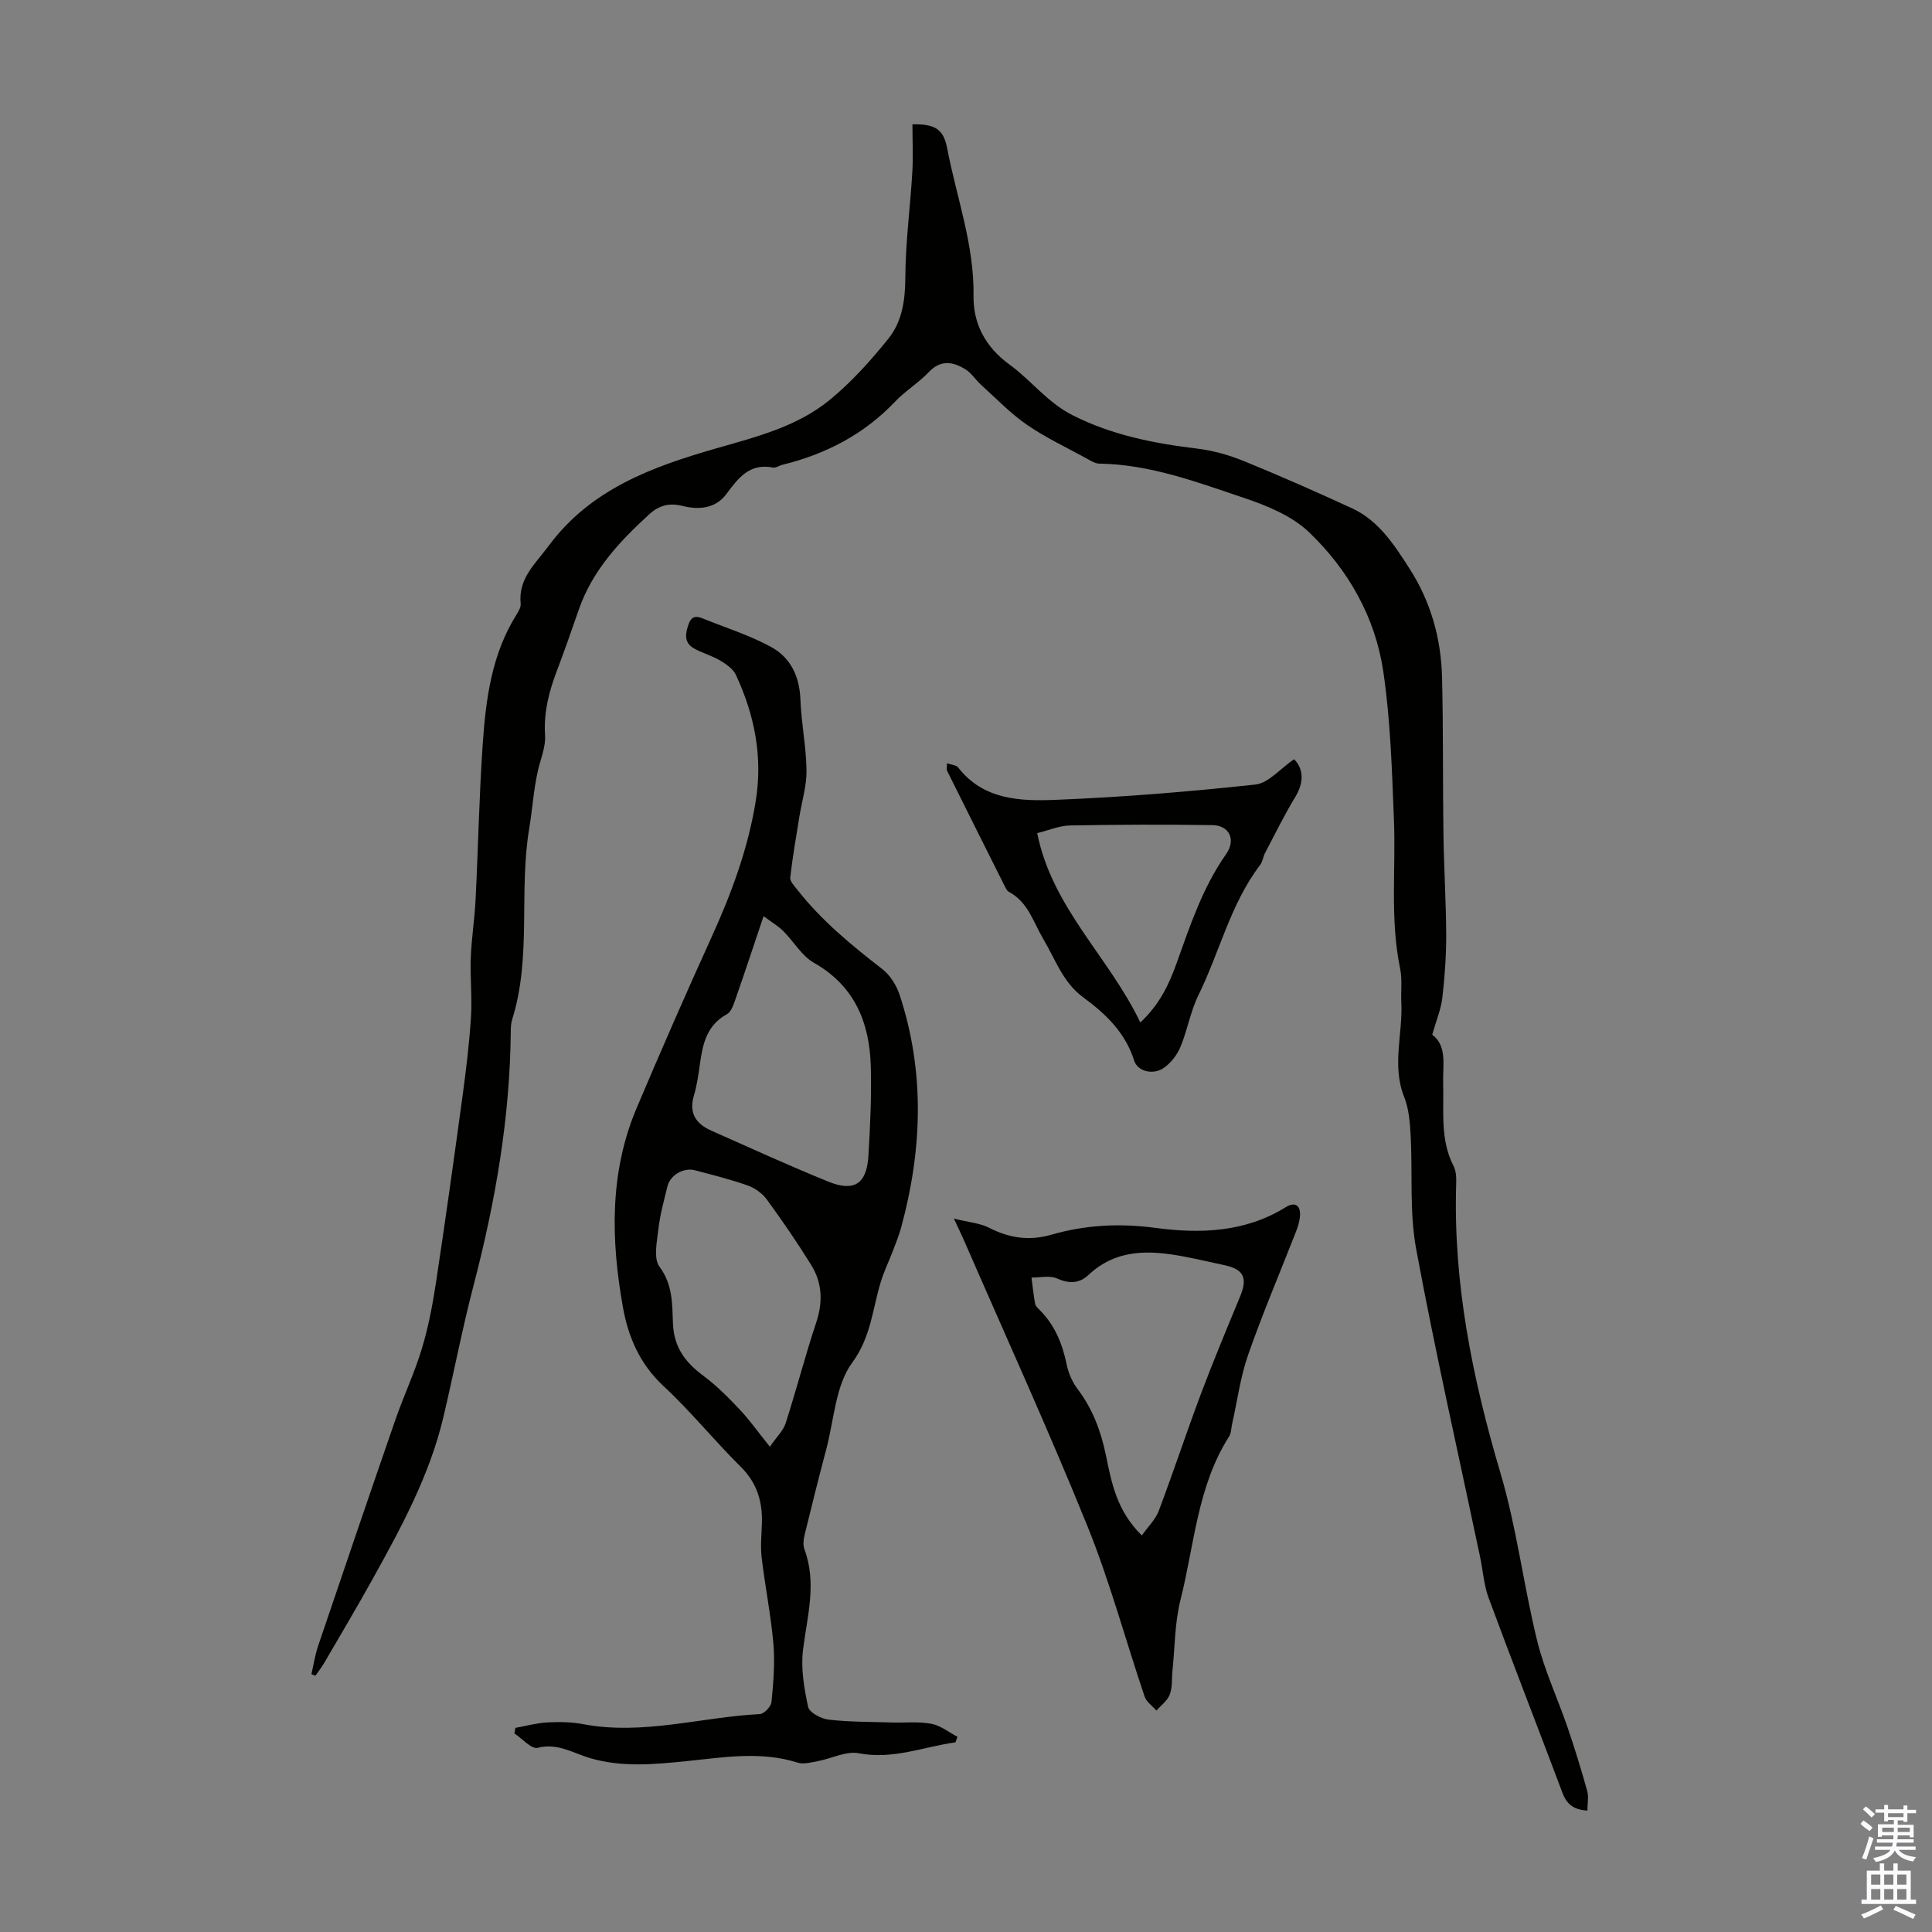<svg enable-background="new 0 0 400 400" viewBox="0 0 400 400" xmlns="http://www.w3.org/2000/svg"><rect x="0" y="0" width="400" height="400" fill="#808080" stroke="none"/><g fill="#010100"><path d="m64.48 346.62c.44-1.93.73-3.91 1.36-5.78 5.3-15.67 10.63-31.32 16.04-46.95 1.71-4.94 3.97-9.7 5.47-14.69 1.35-4.47 2.23-9.12 2.93-13.75 1.94-12.81 3.73-25.65 5.48-38.49.74-5.43 1.4-10.89 1.75-16.35.26-4.09-.19-8.21-.04-12.31.15-4.01.79-7.99.99-12 .54-10.73.74-21.48 1.48-32.19.64-9.38 1.85-18.72 7.06-26.96.41-.65.87-1.48.8-2.17-.54-5.21 3.04-8.24 5.76-11.92 8.76-11.86 21.58-16.46 34.94-20.29 8.17-2.34 16.57-4.47 23.26-9.95 4.52-3.7 8.52-8.16 12.2-12.74 2.83-3.53 3.46-7.96 3.48-12.65.03-7.24 1.01-14.46 1.44-21.7.2-3.33.03-6.68.03-9.99 4.78-.1 6.44 1.07 7.19 4.96 1.94 10.16 5.62 19.95 5.46 30.58-.08 5.65 2.38 10.52 7.45 14.2 4.5 3.27 7.85 7.87 13.12 10.52 8.19 4.12 16.82 5.8 25.74 6.88 3.27.4 6.56 1.32 9.61 2.56 7.55 3.08 15.02 6.38 22.43 9.79 5.54 2.55 8.74 7.57 11.88 12.44 4.4 6.82 6.57 14.47 6.77 22.54.27 10.84.13 21.7.29 32.54.1 6.94.54 13.87.57 20.8.01 4.35-.3 8.72-.8 13.04-.28 2.38-1.26 4.68-2.09 7.63 3.14 2.37 2.15 6.27 2.26 10.18.17 5.68-.65 11.58 2.15 17 .53 1.02.59 2.39.55 3.59-.66 20.58 3.35 40.36 9.17 60.01 3.36 11.32 4.76 23.2 7.59 34.69 1.51 6.14 4.25 11.97 6.31 17.98 1.48 4.33 2.82 8.7 4.05 13.11.34 1.2.05 2.58.05 4.08-2.7-.15-4.24-1.21-5.14-3.6-5.07-13.49-10.32-26.92-15.32-40.44-.99-2.69-1.17-5.67-1.77-8.51-4.46-21.21-9.27-42.35-13.22-63.66-1.43-7.71-.72-15.8-1.16-23.71-.14-2.63-.37-5.42-1.33-7.82-2.6-6.53-.26-13.08-.59-19.6-.12-2.33.22-4.75-.25-7-2.12-10.21-.87-20.52-1.28-30.78-.41-10.27-.71-20.61-2.21-30.74-1.66-11.22-7.24-21.05-15.39-28.83-3.55-3.39-8.7-5.49-13.49-7.1-9.71-3.26-19.4-6.92-29.88-7.08-.92-.01-1.88-.64-2.75-1.12-4.12-2.25-8.41-4.27-12.26-6.92-3.42-2.36-6.36-5.44-9.47-8.25-1.15-1.04-2.02-2.48-3.31-3.26-2.52-1.54-5.04-2.03-7.51.57-2.15 2.26-4.92 3.93-7.06 6.19-6.45 6.78-14.35 10.84-23.32 13.04-.65.16-1.33.68-1.9.56-4.84-.95-7.18 2.14-9.66 5.48-2.28 3.07-5.77 3.31-9.17 2.45-2.72-.69-4.88-.01-6.78 1.73-6.15 5.61-11.77 11.62-14.59 19.71-1.47 4.22-2.93 8.45-4.52 12.62-1.65 4.32-2.79 8.67-2.48 13.39.12 1.83-.47 3.76-1 5.56-1.33 4.5-1.51 9.18-2.27 13.72-2.21 13.15.53 26.68-3.54 39.6-.23.73-.28 1.55-.29 2.33-.14 17.93-3.18 35.41-7.7 52.72-2.36 9.05-4.11 18.26-6.27 27.36-2.82 11.88-8.57 22.52-14.43 33.09-3.3 5.96-6.78 11.81-10.21 17.7-.54.93-1.22 1.78-1.83 2.67-.26-.08-.54-.19-.83-.31z"/><path d="m197.82 360.73c-6.64.93-12.97 3.63-20.05 2.26-2.6-.5-5.59 1.1-8.43 1.63-1.39.26-2.96.71-4.21.31-7.65-2.42-15.3-1.09-22.95-.31-6.7.68-13.39 1.32-19.98-.61-3.56-1.04-6.74-3.21-10.9-2.14-1.26.32-3.17-1.91-4.79-2.97.06-.39.13-.77.19-1.16 2.21-.4 4.4-1.01 6.62-1.13 2.44-.13 4.96-.1 7.36.35 12.4 2.36 24.43-1.45 36.65-2.08.88-.05 2.31-1.56 2.4-2.5.38-3.98.74-8.03.4-12-.52-5.97-1.72-11.88-2.43-17.84-.28-2.31-.04-4.69.04-7.03.16-4.55-.96-8.44-4.37-11.82-5.49-5.43-10.36-11.49-16.01-16.73-4.9-4.56-7.3-10.16-8.4-16.36-2.48-13.94-2.8-27.85 2.86-41.22 5.05-11.92 10.24-23.79 15.6-35.58 4.09-9 7.47-18.18 9.05-27.97 1.48-9.15-.25-17.82-4.11-26.1-.59-1.26-2.05-2.26-3.32-3.01-1.72-1.02-3.74-1.52-5.45-2.53-2.06-1.22-1.68-3.15-.99-5.05.78-2.13 2.24-1.36 3.57-.83 4.53 1.82 9.25 3.31 13.5 5.65 4.04 2.21 5.88 6.12 6.05 10.92.18 4.88 1.2 9.74 1.26 14.61.04 3.23-.98 6.47-1.5 9.71-.67 4.16-1.4 8.31-1.87 12.49-.09.77.85 1.73 1.45 2.5 5.01 6.4 11.22 11.5 17.6 16.44 1.61 1.25 2.93 3.33 3.58 5.29 5.28 15.99 4.71 32.08.35 48.16-.44 1.61-1.06 3.17-1.66 4.73-.83 2.19-1.87 4.32-2.56 6.56-1.74 5.64-2 11.4-5.94 16.77-3.45 4.7-3.74 11.75-5.33 17.79-1.57 5.94-3.07 11.9-4.52 17.87-.23.95-.36 2.1-.03 2.97 2.6 7 .58 13.83-.29 20.78-.48 3.87.22 7.98 1.05 11.84.25 1.17 2.68 2.46 4.24 2.64 4.28.5 8.63.45 12.95.59 2.78.09 5.62-.23 8.31.27 1.91.35 3.62 1.75 5.42 2.69-.15.38-.28.77-.41 1.15zm-39.73-171.05c-2.11 6.27-3.92 11.76-5.83 17.22-.39 1.11-.86 2.59-1.75 3.07-4.19 2.28-5.03 6.18-5.6 10.34-.3 2.21-.63 4.44-1.26 6.57-1.07 3.63.5 5.82 3.6 7.2 8.03 3.57 16.04 7.22 24.18 10.54 5.44 2.22 8.03.5 8.37-5.38.36-6.13.66-12.29.49-18.42-.25-9.07-3.3-16.68-11.8-21.5-2.52-1.43-4.15-4.4-6.31-6.54-1.09-1.08-2.45-1.87-4.09-3.1zm1.3 109.85c1.38-2.01 2.77-3.31 3.28-4.89 2.22-6.91 4.03-13.95 6.32-20.83 1.41-4.24 1.26-8.2-1.04-11.91-2.88-4.64-5.97-9.15-9.19-13.56-.93-1.27-2.47-2.37-3.96-2.9-3.57-1.26-7.27-2.19-10.94-3.15-2.35-.61-5.11 1.01-5.67 3.31-.71 2.93-1.53 5.86-1.87 8.84-.3 2.63-1.06 6.1.23 7.83 2.79 3.74 2.61 7.84 2.78 11.8.22 4.93 2.57 8 6.28 10.76 2.75 2.04 5.2 4.52 7.56 7.02 1.99 2.1 3.66 4.49 6.22 7.68z"/><path d="m197.49 252.3c3.05.76 5.4.92 7.32 1.91 4.2 2.15 8.32 2.74 12.92 1.41 7.03-2.03 14.11-2.38 21.49-1.4 9.25 1.24 18.56.94 26.97-4.28 2.01-1.24 3.2-.33 2.94 2.05-.11.99-.41 1.98-.77 2.91-3.33 8.53-6.93 16.97-9.95 25.61-1.61 4.6-2.24 9.55-3.32 14.34-.2.87-.17 1.88-.63 2.58-6.58 10.32-7.18 22.44-10.06 33.85-1.19 4.7-1.14 9.71-1.65 14.58-.17 1.67.01 3.46-.56 4.97-.48 1.28-1.81 2.23-2.76 3.33-.84-.96-2.07-1.79-2.45-2.91-3.98-11.75-7.19-23.79-11.83-35.26-8.04-19.86-16.95-39.38-25.5-59.04-.52-1.2-1.1-2.38-2.16-4.65zm38.91 65.6c1.31-1.85 2.83-3.3 3.5-5.07 3.03-8.04 5.72-16.2 8.74-24.25 2.55-6.78 5.34-13.46 8.11-20.15 1.58-3.82.78-5.61-3.15-6.47-2.83-.62-5.66-1.27-8.51-1.81-7.08-1.34-13.94-1.63-19.75 3.83-1.87 1.76-3.99 1.84-6.5.71-1.49-.67-3.5-.17-5.28-.19.24 1.82.42 3.65.75 5.44.09.49.6.93.99 1.33 3.11 3.12 4.66 6.96 5.54 11.22.37 1.8 1.17 3.66 2.28 5.12 3.11 4.11 4.81 8.68 5.85 13.69 1.16 5.63 2.19 11.43 7.43 16.6z"/><path d="m267.92 157.19c2.02 2.01 2.04 4.84.31 7.71-2.29 3.79-4.26 7.78-6.32 11.71-.41.79-.49 1.79-1.01 2.47-6.16 8.08-8.38 18.02-12.77 26.94-1.66 3.36-2.27 7.22-3.72 10.71-.69 1.65-1.96 3.32-3.42 4.34-2.25 1.58-5.47.78-6.19-1.52-1.82-5.79-5.92-9.68-10.53-13.06-4.23-3.1-5.75-7.85-8.24-12.03-2.08-3.5-3.17-7.72-7.18-9.83-.35-.19-.58-.67-.78-1.06-4.01-7.99-8.01-15.99-11.99-24-.13-.26-.02-.63-.02-1.55.93.33 1.91.37 2.3.86 5.23 6.74 12.85 7.01 20.15 6.72 13.83-.55 27.65-1.68 41.41-3.17 2.72-.3 5.15-3.3 8-5.24zm-31.83 54.5c3.99-3.7 5.96-7.92 7.54-12.34 2.78-7.79 5.38-15.62 10.22-22.51 2.1-2.99.67-5.96-2.84-6.01-9.81-.14-19.63-.11-29.44.07-2.22.04-4.43 1-6.83 1.59 3.11 15.51 14.85 25.6 21.35 39.2z"/></g><path d="m385.2 377.6.6-.7c.6.4 1.3.9 1.9 1.5l-.6.7c-.8-.5-1.4-1-1.9-1.5zm.3 7.1c.6-1.4 1.1-2.9 1.5-4.5.3.1.6.3.9.4-.5 1.4-1 2.9-1.5 4.4zm.2-10.1.6-.6c.7.5 1.3 1.1 1.9 1.6l-.7.7c-.6-.6-1.2-1.2-1.8-1.7zm8.4-.8h.8v.9h1.8v.7h-1.8v1.8h-.8v-.3h-1.2v.9h3.3v2.6h-.8v-.4h-2.5c0 .3 0 .6-.1.8h3.4v.7h-3.5c0 .3-.1.6-.1.8h4v.7h-3.5c.7.9 1.9 1.3 3.6 1.5-.2.2-.4.5-.6.9-1.9-.3-3.2-1.1-3.8-2.3-.5 1.1-1.8 2-3.9 2.4-.2-.3-.4-.5-.6-.8 1.9-.4 3.1-.9 3.6-1.7h-3.2v-.7h3.5c.1-.2.1-.5.2-.8h-3.3v-.7h3.4c0-.2 0-.5 0-.8h-2.4v.3h-.8v-2.6h3.3v-.9h-1.2v.3h-.8v-1.8h-1.8v-.7h1.8v-.9h.8v.9h3.2zm-4.4 5.5h2.4c0-.3 0-.6 0-.9h-2.4zm1.2-3.1h3.2v-.8h-3.2zm4.4 2.2h-2.4v.9h2.5v-.9z" fill="#fbfafc"/><path d="m389.2 385.8h.9v1.5h1.9v-1.5h.9v1.5h2.7v6h1.1v.9h-11.3v-.9h1.1v-6h2.7zm.2 8.7.5.8c-1.2.6-2.5 1.3-4 1.9-.2-.3-.3-.6-.6-.8 1.6-.6 3-1.3 4.1-1.9zm-2-4.3h1.9v-2.1h-1.9zm0 3.1h1.9v-2.2h-1.9zm2.7-3.1h1.9v-2.1h-1.9zm0 3.1h1.9v-2.2h-1.9zm2.4 1.3c1.4.6 2.7 1.2 4.1 1.8l-.5.9c-1.5-.7-2.8-1.4-4.1-1.9zm2.2-6.5h-1.9v2.1h1.9zm-1.9 5.2h1.9v-2.2h-1.9z" fill="#fbfafc"/></svg>